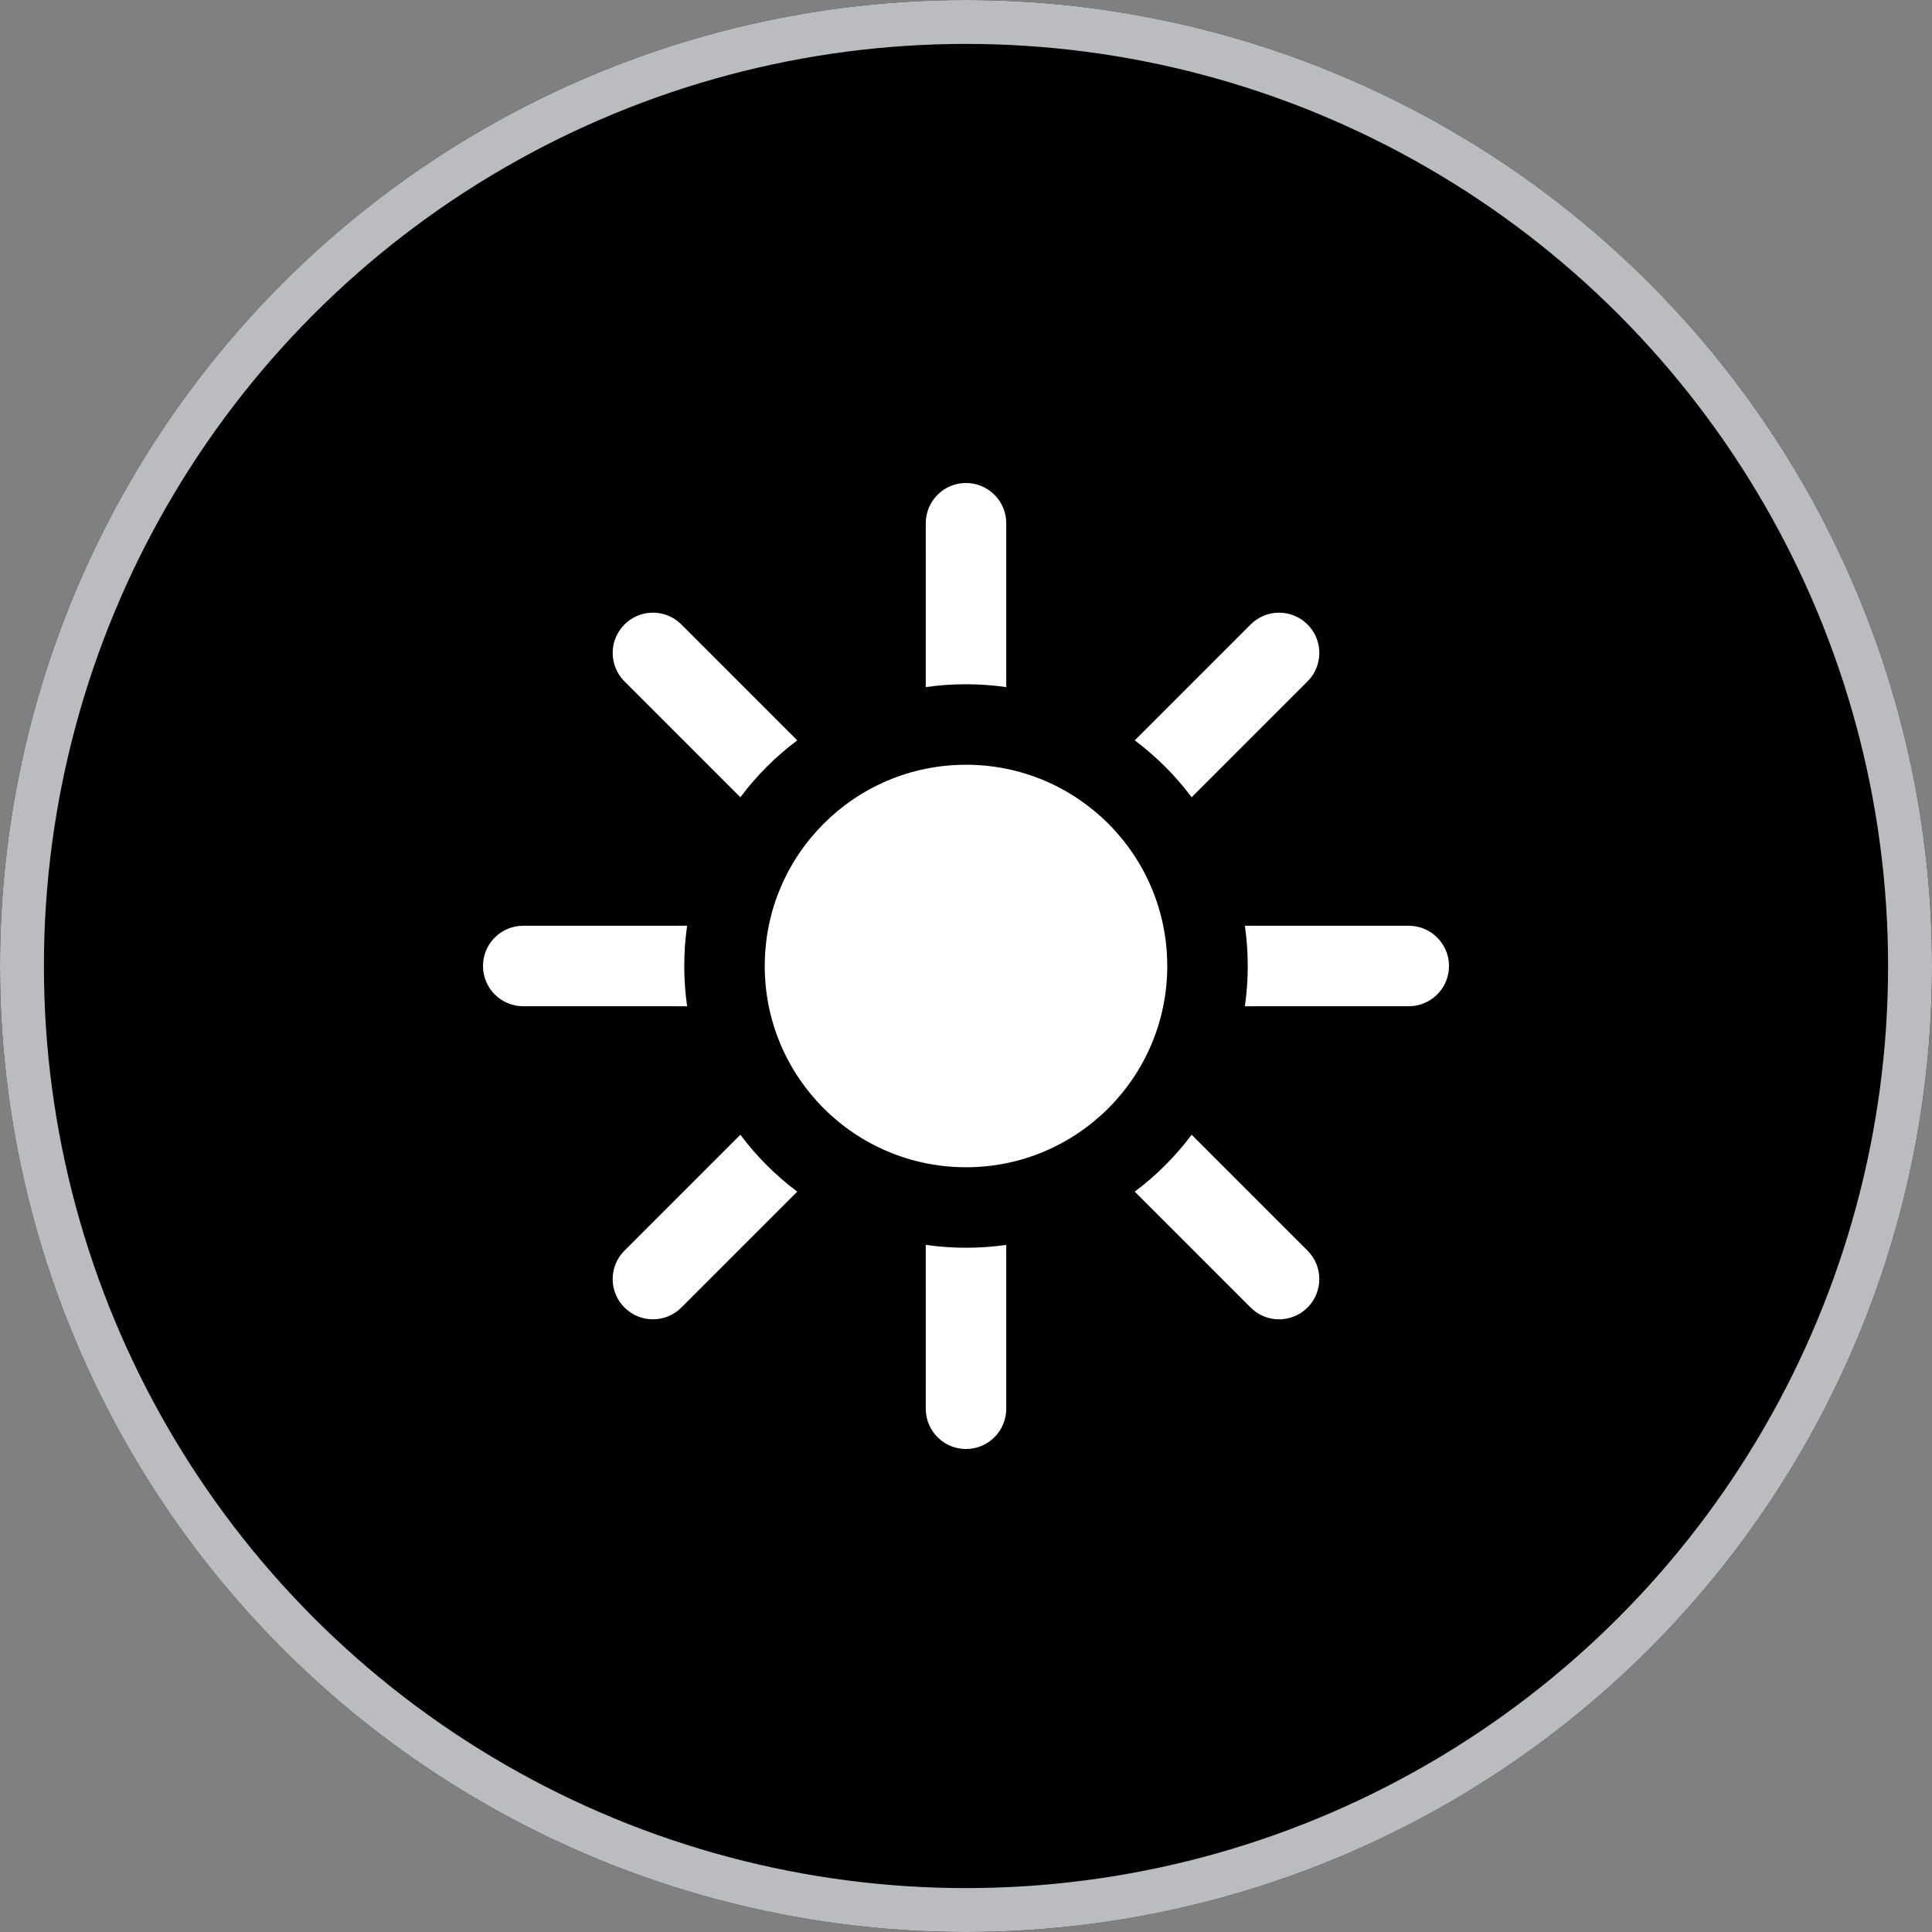 <?xml version="1.0" encoding="UTF-8"?>
<svg width="88px" height="88px" viewBox="0 0 88 88" version="1.1" xmlns="http://www.w3.org/2000/svg" xmlns:xlink="http://www.w3.org/1999/xlink">
    <rect x="0" y="0" width="88" height="88" fill="#808080" stroke="none"/>
    <title>196A3CC3-A464-4DE3-8AD7-F48AEE5BF268</title>
    <g id="MODULE" stroke="none" stroke-width="1" fill="none" fill-rule="evenodd">
        <g id="Icons" transform="translate(-150, -838)">
            <g id="Dark_Mode" transform="translate(30, 676)">
                <g id="sun" transform="translate(120, 74)">
                    <g id="toggle_DM_normal_desktop" transform="translate(0, 88)">
                        <circle id="HG" fill="#000000" cx="44" cy="44" r="44"></circle>
                        <circle id="Outline" stroke="#BBBCC0" stroke-width="2" cx="44" cy="44" r="43"></circle>
                        <g id="ic_DM_sun" transform="translate(22, 22)" fill="#FFFFFF">
                            <path d="M23.834,34.703 L23.833,42.167 C23.833,43.179 23.013,44 22,44 C21.06,44 20.285,43.292 20.179,42.38 L20.167,42.167 L20.166,34.703 C20.765,34.789 21.377,34.833 22,34.833 C22.623,34.833 23.235,34.789 23.834,34.703 Z M11.722,29.686 C12.458,30.669 13.331,31.542 14.314,32.278 L9.036,37.556 C8.32,38.272 7.16,38.272 6.444,37.556 C5.779,36.892 5.731,35.843 6.301,35.124 L6.444,34.964 L11.722,29.686 Z M32.278,29.686 L37.556,34.964 C38.272,35.68 38.272,36.84 37.556,37.556 C36.892,38.221 35.843,38.269 35.124,37.699 L34.964,37.556 L29.686,32.278 C30.669,31.542 31.542,30.669 32.278,29.686 Z M22,12.833 C27.063,12.833 31.167,16.937 31.167,22 C31.167,27.063 27.063,31.167 22,31.167 C16.937,31.167 12.833,27.063 12.833,22 C12.833,16.937 16.937,12.833 22,12.833 Z M9.297,20.166 C9.211,20.765 9.167,21.377 9.167,22 C9.167,22.623 9.211,23.235 9.297,23.834 L1.833,23.833 C0.821,23.833 0,23.013 0,22 C0,21.06 0.708,20.285 1.62,20.179 L1.833,20.167 L9.297,20.166 Z M34.703,20.166 L42.167,20.167 C43.179,20.167 44,20.987 44,22 C44,22.94 43.292,23.715 42.38,23.821 L42.167,23.833 L34.703,23.834 C34.789,23.235 34.833,22.623 34.833,22 C34.833,21.377 34.789,20.765 34.703,20.166 Z M37.556,6.444 C38.221,7.108 38.269,8.157 37.699,8.876 L37.556,9.036 L32.278,14.314 C31.542,13.331 30.669,12.458 29.686,11.722 L34.964,6.444 C35.68,5.728 36.84,5.728 37.556,6.444 Z M8.876,6.301 L9.036,6.444 L14.314,11.722 C13.331,12.458 12.458,13.331 11.722,14.314 L6.444,9.036 C5.728,8.32 5.728,7.16 6.444,6.444 C7.108,5.779 8.157,5.731 8.876,6.301 Z M22,0 C22.94,0 23.715,0.708 23.821,1.62 L23.833,1.833 L23.834,9.297 C23.235,9.211 22.623,9.167 22,9.167 C21.377,9.167 20.765,9.211 20.166,9.297 L20.167,1.833 C20.167,0.821 20.987,0 22,0 Z"></path>
                        </g>
                    </g>
                </g>
            </g>
        </g>
    </g>
</svg>